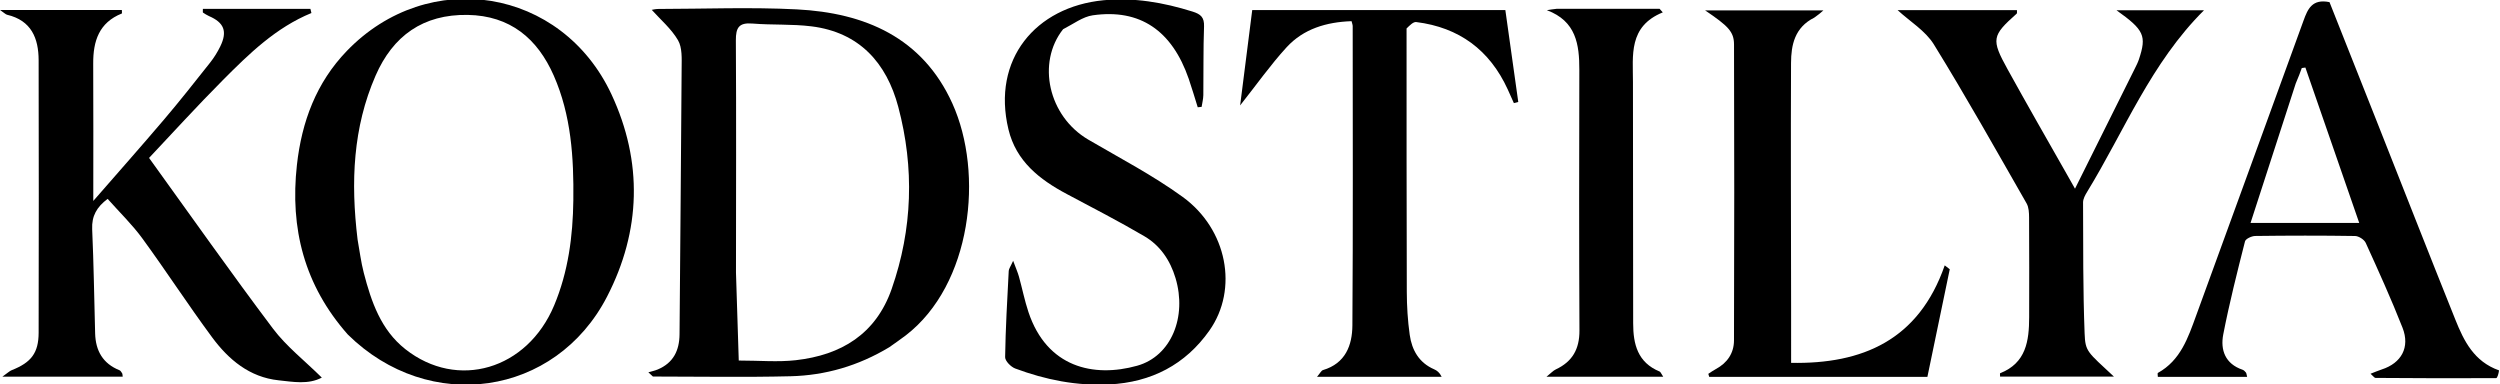 <?xml version="1.0" encoding="UTF-8"?> <svg xmlns="http://www.w3.org/2000/svg" width="839" height="129" viewBox="0 0 839 129" fill="none"><g clip-path="url(#clip0_1_2)"><path d="M298.459 116.517C288.049 122.791 276.996 125.979 265.322 126.27C249.93 126.654 234.521 126.364 219.119 126.364C218.609 125.893 218.099 125.422 217.589 124.951C218.647 124.633 219.744 124.41 220.756 123.984C225.974 121.783 228.012 117.641 228.053 112.17C228.278 82.376 228.584 52.584 228.757 22.79C228.775 19.655 228.995 15.994 227.54 13.499C225.302 9.66 221.694 6.62 218.726 3.308C218.918 3.28 219.938 3.008 220.958 3.007C236.445 2.982 251.965 2.357 267.413 3.146C290.211 4.311 309.565 12.535 319.611 34.718C330.286 58.289 326.078 95.513 303.996 112.539C302.294 113.851 300.507 115.051 298.459 116.517ZM246.995 91.499C247.303 101.236 247.61 110.974 247.927 120.994C254.858 120.994 261.039 121.565 267.078 120.882C282.292 119.163 293.949 112.151 299.254 96.948C306.271 76.836 306.892 56.345 301.464 35.888C297.534 21.078 288.38 10.845 272.34 8.844C265.794 8.027 259.104 8.438 252.511 7.901C248.007 7.535 246.927 9.25 246.954 13.551C247.115 39.2 247.001 64.85 246.995 91.499Z" fill="black"></path><path d="M75.121 2.983C85.131 2.982 94.654 2.982 104.178 2.982C104.289 3.445 104.4 3.908 104.511 4.371C92.576 9.263 83.619 18.027 74.814 26.868C66.016 35.702 57.632 44.947 50.025 52.998C64.152 72.561 77.573 91.652 91.605 110.283C96.101 116.253 102.213 121.005 108.001 126.725C103.444 129.133 98.339 128.143 93.488 127.629C83.747 126.596 76.725 120.689 71.197 113.222C63.132 102.328 55.75 90.931 47.754 79.985C44.346 75.319 40.123 71.247 36.126 66.742C32.479 69.462 30.737 72.475 30.934 76.924C31.451 88.567 31.615 100.225 31.927 111.878C32.082 117.704 34.51 122.022 40.119 124.261C40.504 124.414 40.749 124.949 41.023 125.331C41.109 125.451 41.078 125.654 41.179 126.401C28.128 126.401 15.157 126.401 0.806 126.401C2.65 125.102 3.228 124.505 3.932 124.228C10.458 121.661 12.952 118.462 12.966 111.66C13.03 81.179 13.035 50.697 12.965 20.216C12.948 12.826 10.514 6.875 2.396 4.958C1.887 4.838 1.466 4.35 0.014 3.354C14.435 3.354 27.671 3.354 40.895 3.354C40.895 3.937 40.989 4.487 40.882 4.53C33.225 7.589 31.242 13.799 31.282 21.315C31.363 36.394 31.306 51.473 31.306 67.437C39.582 57.933 47.471 49.04 55.166 39.982C60.432 33.784 65.471 27.39 70.519 21.011C71.842 19.34 72.996 17.483 73.93 15.566C76.383 10.534 75.205 7.578 70.125 5.393C69.41 5.086 68.758 4.629 68.097 4.21C68.027 4.165 68.088 3.913 68.088 2.984C70.24 2.984 72.437 2.984 75.121 2.983Z" fill="black"></path><path d="M116.728 112.267C102.114 95.734 97.278 76.664 99.643 55.372C101.257 40.832 106.135 27.74 116.39 17.101C143.79 -11.325 188.543 -4.107 205.232 31.713C215.776 54.344 215.106 77.488 203.742 99.521C186.424 133.101 144.008 139.138 116.728 112.267ZM120.003 80.382C120.681 84.11 121.132 87.898 122.083 91.556C124.596 101.228 127.817 110.694 136.018 117.167C153.531 130.99 176.929 124.063 185.969 102.504C190.698 91.227 192.261 79.312 192.412 67.206C192.59 52.92 191.694 38.702 185.857 25.401C180.386 12.932 171.197 5.245 156.961 5.004C142.015 4.752 131.862 12.013 126.03 25.421C118.477 42.781 117.654 60.979 120.003 80.382Z" fill="black"></path><path d="M838.674 124.301C838.545 125.358 838.12 126.899 837.687 126.902C824.195 126.983 810.702 126.921 797.209 126.828C796.844 126.826 796.483 126.237 795.554 125.429C797.061 124.847 798.157 124.361 799.291 123.996C805.898 121.872 808.874 116.564 806.291 109.994C802.507 100.368 798.224 90.934 793.939 81.516C793.43 80.397 791.589 79.221 790.348 79.202C779.186 79.027 768.018 79.05 756.855 79.192C755.661 79.207 753.642 80.141 753.423 81.007C750.796 91.363 748.164 101.733 746.126 112.215C745.105 117.466 746.786 122.115 752.607 124.085C753.042 124.232 753.425 124.647 753.732 125.02C753.92 125.249 753.917 125.635 754.139 126.485C744.105 126.485 734.195 126.485 724.174 126.485C724.174 126.055 723.996 125.256 724.2 125.143C731.8 120.926 734.315 113.358 737.031 105.892C749.036 72.901 761.092 39.928 773.06 6.924C774.482 3.003 775.963 -0.47 781.781 0.717C786.743 13.229 791.88 26.158 797 39.094C806.002 61.839 814.92 84.618 824.034 107.319C826.891 114.434 830.274 121.333 838.674 124.301ZM770.458 27.984C765.452 43.435 760.445 58.886 755.281 74.822C768.014 74.822 779.454 74.822 791.761 74.822C785.65 57.187 779.67 39.927 773.689 22.668C773.286 22.722 772.884 22.777 772.481 22.832C771.941 24.321 771.401 25.81 770.458 27.984Z" fill="black"></path><path d="M356.772 9.811C347.884 21.022 351.792 38.999 365.257 46.874C375.906 53.101 386.929 58.854 396.88 66.066C411.895 76.949 415.656 97.013 405.907 110.884C397.816 122.396 386.363 128.308 372.259 129.013C361.344 129.558 350.86 127.455 340.71 123.671C339.253 123.128 337.301 121.143 337.32 119.851C337.465 110.199 338.031 100.553 338.53 90.908C338.566 90.205 339.11 89.528 340.009 87.518C340.949 90.059 341.568 91.43 341.966 92.862C343.065 96.814 343.856 100.864 345.153 104.747C351.342 123.284 366.981 126.832 381.63 122.739C393.055 119.546 398.418 106.37 394.504 93.319C392.705 87.323 389.347 82.388 384.04 79.275C375.53 74.283 366.744 69.758 358.028 65.122C348.861 60.246 341.012 54.123 338.44 43.431C332.796 19.969 347.516 2.308 370.308 0.085C380.448 -0.904 390.426 0.817 400.187 3.876C402.982 4.752 404.191 5.803 404.076 8.917C403.793 16.572 403.936 24.242 403.838 31.906C403.822 33.228 403.464 34.546 403.264 35.867C402.828 35.911 402.393 35.955 401.958 35.999C400.955 32.814 400.028 29.603 398.936 26.449C393.315 10.204 382.552 2.88 366.739 5.134C363.366 5.615 360.267 8.027 356.772 9.811Z" fill="black"></path><path d="M472.042 9.556C472.056 39.316 472.025 68.624 472.121 97.932C472.137 102.747 472.429 107.599 473.101 112.363C473.822 117.471 476.201 121.721 481.28 123.928C482.249 124.349 483.117 125.001 483.819 126.454C470.137 126.454 456.455 126.454 441.994 126.454C443.021 125.264 443.406 124.371 444.004 124.193C451.546 121.954 453.817 115.885 453.863 109.176C454.09 75.713 453.974 42.248 453.963 8.783C453.963 8.306 453.754 7.83 453.585 7.107C445.195 7.392 437.471 9.645 431.749 15.902C426.398 21.753 421.796 28.288 416.189 35.375C417.578 24.423 418.887 14.108 420.247 3.388C448.285 3.388 476.326 3.388 505.196 3.388C506.608 13.436 508.069 23.829 509.53 34.222C509.039 34.35 508.547 34.477 508.056 34.605C507.368 33.067 506.691 31.524 505.989 29.992C499.935 16.786 489.694 9.204 475.293 7.402C474.294 7.277 473.127 8.505 472.042 9.556Z" fill="black"></path><path d="M693.59 58.407C694.589 60.114 695.369 61.523 696.369 63.327C703.207 49.601 709.82 36.334 716.422 23.062C716.936 22.03 717.469 20.992 717.83 19.904C720.45 12.021 719.609 10.071 710.302 3.452C720.378 3.452 729.695 3.452 739.654 3.452C721.816 21.189 712.959 43.926 700.466 64.346C699.802 65.433 699.07 66.735 699.075 67.935C699.128 82.582 699.038 97.238 699.595 111.869C699.831 118.053 700.483 118.028 709.428 126.383C696.259 126.383 683.743 126.383 671.229 126.383C671.229 125.859 671.134 125.297 671.243 125.255C679.964 121.826 680.968 114.396 680.987 106.48C681.012 95.322 681.027 84.164 680.96 73.006C680.951 71.411 680.878 69.578 680.124 68.262C669.89 50.398 659.818 32.427 649.007 14.915C646.163 10.308 640.934 7.175 636.833 3.396C649.81 3.396 663.335 3.396 676.891 3.396C676.862 3.956 676.976 4.42 676.81 4.568C668.477 11.99 668.187 13.17 673.732 23.223C680.177 34.907 686.816 46.485 693.59 58.407Z" fill="black"></path><path d="M608.871 5.919C602.274 9.206 601.099 15.105 601.072 21.161C600.951 48.468 601.069 75.776 601.098 103.083C601.105 109.199 601.099 115.315 601.099 121.775C625.021 122.221 643.918 114.165 652.651 89.057C653.213 89.492 653.775 89.927 654.337 90.361C651.83 102.43 649.323 114.498 646.834 126.478C622.217 126.478 597.916 126.478 573.616 126.478C573.514 126.139 573.413 125.799 573.311 125.46C574.156 124.917 574.967 124.311 575.85 123.843C579.699 121.802 581.912 118.465 581.927 114.283C582.046 81.16 582.038 48.037 581.937 14.915C581.924 10.648 579.992 8.722 572.242 3.498C585.754 3.498 598.452 3.498 611.928 3.498C610.736 4.521 609.977 5.172 608.871 5.919Z" fill="black"></path><path d="M522.446 2.953C534.256 2.959 545.612 2.959 556.968 2.959C557.321 3.359 557.674 3.758 558.027 4.157C546.462 8.871 548.025 18.555 548.02 27.569C548.005 54.543 548.1 81.517 548.091 108.491C548.088 115.561 549.625 121.657 556.951 124.675C557.316 124.826 557.495 125.427 558.182 126.44C545.223 126.44 532.752 126.44 518.992 126.44C520.513 125.223 521.226 124.393 522.13 123.971C527.705 121.369 530.093 117.132 530.062 110.915C529.918 81.777 529.955 52.637 530.023 23.499C530.043 14.904 528.957 7.094 519.126 3.416C520.081 3.26 521.037 3.104 522.446 2.953Z" fill="black"></path></g><defs><clipPath id="clip0_1_2"><rect width="839" height="129" fill="white"></rect></clipPath></defs></svg> 